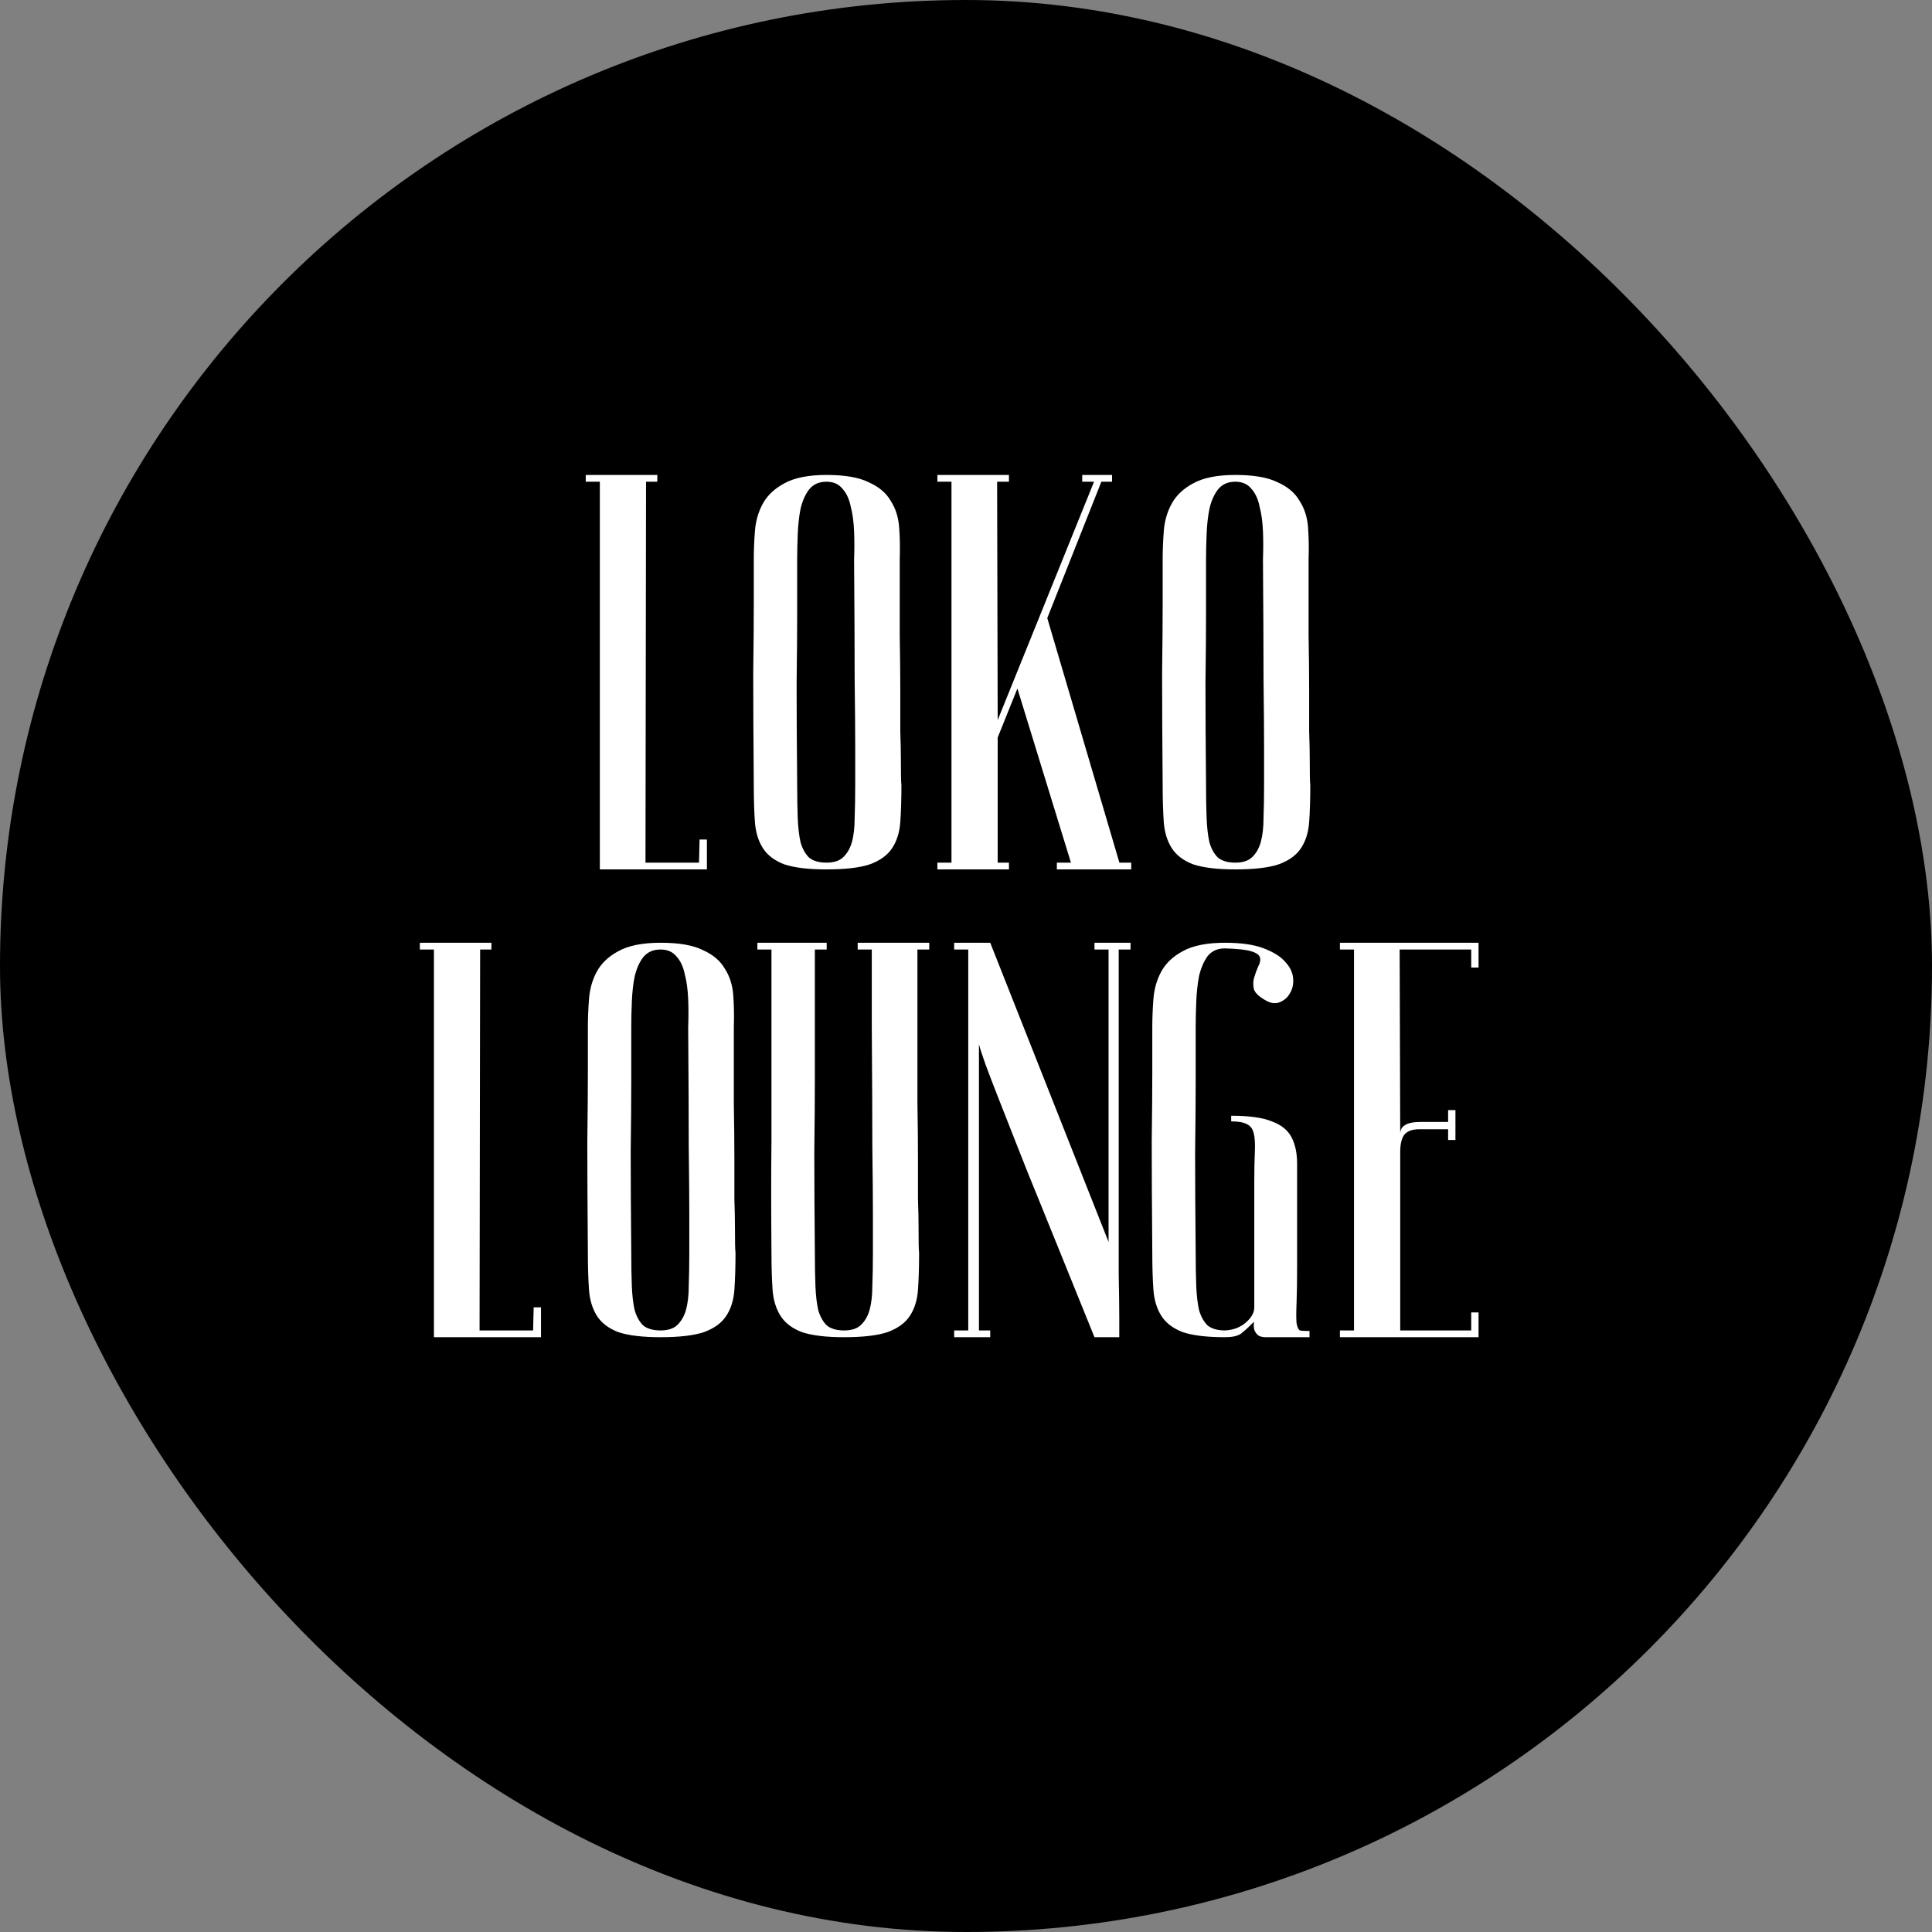 <svg width="120" height="120" viewBox="0 0 120 120" fill="none" xmlns="http://www.w3.org/2000/svg">
<rect x="0" y="0" width="120" height="120" fill="#808080" stroke="none"/>
<rect width="120" height="120" rx="60" fill="black"/>
<path d="M37.257 54V29.92H36.382V29.5H40.827V29.92H40.127L40.092 53.58H43.417L43.452 52.145H43.907V54H37.257ZM46.819 48.75C46.796 45.95 46.784 43.652 46.784 41.855C46.807 40.058 46.819 38.635 46.819 37.585V34.75C46.819 34.19 46.842 33.607 46.889 33C46.936 32.37 47.099 31.798 47.379 31.285C47.659 30.772 48.102 30.352 48.709 30.025C49.339 29.675 50.214 29.5 51.334 29.5C52.477 29.5 53.352 29.652 53.959 29.955C54.589 30.235 55.044 30.62 55.324 31.11C55.627 31.577 55.802 32.125 55.849 32.755C55.896 33.385 55.907 34.05 55.884 34.75C55.884 36.523 55.884 38.087 55.884 39.44C55.907 40.77 55.919 41.937 55.919 42.94C55.919 43.92 55.919 44.748 55.919 45.425C55.942 46.102 55.954 46.65 55.954 47.07C55.954 48.073 55.966 48.633 55.989 48.75C55.989 49.637 55.966 50.407 55.919 51.06C55.872 51.713 55.697 52.262 55.394 52.705C55.114 53.125 54.659 53.452 54.029 53.685C53.399 53.895 52.501 54 51.334 54C50.214 54 49.339 53.895 48.709 53.685C48.102 53.452 47.659 53.113 47.379 52.67C47.099 52.227 46.936 51.69 46.889 51.06C46.842 50.407 46.819 49.637 46.819 48.75ZM49.514 48.75C49.514 49.52 49.526 50.208 49.549 50.815C49.572 51.398 49.631 51.9 49.724 52.32C49.841 52.717 50.016 53.032 50.249 53.265C50.506 53.475 50.867 53.58 51.334 53.58C51.777 53.58 52.116 53.475 52.349 53.265C52.606 53.032 52.792 52.717 52.909 52.32C53.026 51.9 53.084 51.398 53.084 50.815C53.107 50.208 53.119 49.52 53.119 48.75V46.37C53.119 45.39 53.107 43.99 53.084 42.17C53.084 40.327 53.072 37.853 53.049 34.75C53.072 34.143 53.072 33.56 53.049 33C53.026 32.417 52.956 31.903 52.839 31.46C52.746 30.993 52.571 30.62 52.314 30.34C52.081 30.06 51.754 29.92 51.334 29.92C50.867 29.92 50.506 30.083 50.249 30.41C50.016 30.713 49.841 31.11 49.724 31.6C49.631 32.067 49.572 32.592 49.549 33.175C49.526 33.735 49.514 34.26 49.514 34.75V38.11C49.514 39.253 49.502 40.712 49.479 42.485C49.479 44.235 49.491 46.323 49.514 48.75ZM61.968 45.81V53.58H62.668V54H58.223V53.58H59.098V29.92H58.223V29.5H62.668V29.92H61.933L61.968 44.725L67.953 29.92H67.218V29.5H69.073V29.92H68.408L65.048 38.39L69.528 53.58H70.263V54H65.643V53.58H66.518L63.193 42.765L61.968 45.81ZM72.215 48.75C72.191 45.95 72.18 43.652 72.18 41.855C72.203 40.058 72.215 38.635 72.215 37.585V34.75C72.215 34.19 72.238 33.607 72.284 33C72.331 32.37 72.495 31.798 72.775 31.285C73.055 30.772 73.498 30.352 74.105 30.025C74.734 29.675 75.609 29.5 76.73 29.5C77.873 29.5 78.748 29.652 79.355 29.955C79.984 30.235 80.439 30.62 80.719 31.11C81.023 31.577 81.198 32.125 81.245 32.755C81.291 33.385 81.303 34.05 81.279 34.75C81.279 36.523 81.279 38.087 81.279 39.44C81.303 40.77 81.314 41.937 81.314 42.94C81.314 43.92 81.314 44.748 81.314 45.425C81.338 46.102 81.35 46.65 81.35 47.07C81.35 48.073 81.361 48.633 81.385 48.75C81.385 49.637 81.361 50.407 81.314 51.06C81.268 51.713 81.093 52.262 80.79 52.705C80.51 53.125 80.055 53.452 79.424 53.685C78.794 53.895 77.896 54 76.73 54C75.609 54 74.734 53.895 74.105 53.685C73.498 53.452 73.055 53.113 72.775 52.67C72.495 52.227 72.331 51.69 72.284 51.06C72.238 50.407 72.215 49.637 72.215 48.75ZM74.909 48.75C74.909 49.52 74.921 50.208 74.945 50.815C74.968 51.398 75.026 51.9 75.12 52.32C75.236 52.717 75.411 53.032 75.644 53.265C75.901 53.475 76.263 53.58 76.73 53.58C77.173 53.58 77.511 53.475 77.745 53.265C78.001 53.032 78.188 52.717 78.305 52.32C78.421 51.9 78.48 51.398 78.48 50.815C78.503 50.208 78.514 49.52 78.514 48.75V46.37C78.514 45.39 78.503 43.99 78.48 42.17C78.48 40.327 78.468 37.853 78.445 34.75C78.468 34.143 78.468 33.56 78.445 33C78.421 32.417 78.351 31.903 78.234 31.46C78.141 30.993 77.966 30.62 77.71 30.34C77.476 30.06 77.15 29.92 76.73 29.92C76.263 29.92 75.901 30.083 75.644 30.41C75.411 30.713 75.236 31.11 75.12 31.6C75.026 32.067 74.968 32.592 74.945 33.175C74.921 33.735 74.909 34.26 74.909 34.75V38.11C74.909 39.253 74.898 40.712 74.874 42.485C74.874 44.235 74.886 46.323 74.909 48.75Z" fill="white"/>
<path d="M26.952 83.056V58.976H26.077V58.556H30.522V58.976H29.822L29.787 82.636H33.112L33.147 81.201H33.602V83.056H26.952ZM36.514 77.806C36.49 75.006 36.479 72.707 36.479 70.911C36.502 69.114 36.514 67.691 36.514 66.641V63.806C36.514 63.246 36.537 62.662 36.584 62.056C36.63 61.426 36.794 60.854 37.074 60.341C37.354 59.827 37.797 59.407 38.404 59.081C39.034 58.731 39.909 58.556 41.029 58.556C42.172 58.556 43.047 58.707 43.654 59.011C44.284 59.291 44.739 59.676 45.019 60.166C45.322 60.632 45.497 61.181 45.544 61.811C45.59 62.441 45.602 63.106 45.579 63.806C45.579 65.579 45.579 67.142 45.579 68.496C45.602 69.826 45.614 70.992 45.614 71.996C45.614 72.976 45.614 73.804 45.614 74.481C45.637 75.157 45.649 75.706 45.649 76.126C45.649 77.129 45.66 77.689 45.684 77.806C45.684 78.692 45.66 79.462 45.614 80.116C45.567 80.769 45.392 81.317 45.089 81.761C44.809 82.181 44.354 82.507 43.724 82.741C43.094 82.951 42.195 83.056 41.029 83.056C39.909 83.056 39.034 82.951 38.404 82.741C37.797 82.507 37.354 82.169 37.074 81.726C36.794 81.282 36.63 80.746 36.584 80.116C36.537 79.462 36.514 78.692 36.514 77.806ZM39.209 77.806C39.209 78.576 39.22 79.264 39.244 79.871C39.267 80.454 39.325 80.956 39.419 81.376C39.535 81.772 39.71 82.087 39.944 82.321C40.2 82.531 40.562 82.636 41.029 82.636C41.472 82.636 41.81 82.531 42.044 82.321C42.3 82.087 42.487 81.772 42.604 81.376C42.72 80.956 42.779 80.454 42.779 79.871C42.802 79.264 42.814 78.576 42.814 77.806V75.426C42.814 74.446 42.802 73.046 42.779 71.226C42.779 69.382 42.767 66.909 42.744 63.806C42.767 63.199 42.767 62.616 42.744 62.056C42.72 61.472 42.65 60.959 42.534 60.516C42.44 60.049 42.265 59.676 42.009 59.396C41.775 59.116 41.449 58.976 41.029 58.976C40.562 58.976 40.2 59.139 39.944 59.466C39.71 59.769 39.535 60.166 39.419 60.656C39.325 61.122 39.267 61.647 39.244 62.231C39.22 62.791 39.209 63.316 39.209 63.806V67.166C39.209 68.309 39.197 69.767 39.174 71.541C39.174 73.291 39.185 75.379 39.209 77.806ZM56.983 63.806C56.983 65.579 56.983 67.142 56.983 68.496C57.006 69.826 57.017 70.992 57.017 71.996C57.017 72.976 57.017 73.804 57.017 74.481C57.041 75.157 57.053 75.706 57.053 76.126C57.053 77.129 57.064 77.689 57.087 77.806C57.087 78.692 57.064 79.462 57.017 80.116C56.971 80.769 56.796 81.317 56.492 81.761C56.212 82.181 55.758 82.507 55.127 82.741C54.498 82.951 53.599 83.056 52.432 83.056C51.312 83.056 50.438 82.951 49.807 82.741C49.201 82.507 48.758 82.169 48.477 81.726C48.197 81.282 48.034 80.746 47.987 80.116C47.941 79.462 47.917 78.692 47.917 77.806C47.894 75.006 47.894 72.707 47.917 70.911C47.917 69.114 47.917 67.691 47.917 66.641V63.806V58.976H47.042V58.556H51.347V58.976H50.612V63.806V67.166C50.612 68.309 50.601 69.767 50.578 71.541C50.578 73.291 50.589 75.379 50.612 77.806C50.612 78.576 50.624 79.264 50.648 79.871C50.671 80.454 50.729 80.956 50.822 81.376C50.939 81.772 51.114 82.087 51.347 82.321C51.604 82.531 51.966 82.636 52.432 82.636C52.876 82.636 53.214 82.531 53.447 82.321C53.704 82.087 53.891 81.772 54.008 81.376C54.124 80.956 54.182 80.454 54.182 79.871C54.206 79.264 54.218 78.576 54.218 77.806V75.426C54.218 74.446 54.206 73.046 54.182 71.226C54.182 69.382 54.171 66.909 54.148 63.806V58.976H53.273V58.556H57.718V58.976H56.983V63.806ZM67.98 83.056C66.72 79.952 65.577 77.129 64.55 74.586C64.107 73.512 63.675 72.439 63.255 71.366C62.835 70.292 62.45 69.312 62.1 68.426C61.75 67.539 61.459 66.781 61.225 66.151C60.992 65.497 60.852 65.066 60.805 64.856V82.636H61.505V83.056H59.265V82.636H60.14V58.976H59.265V58.556H61.505L68.855 77.141V58.976H67.98V58.556H70.22V58.976H69.485V70.876C69.485 72.369 69.485 73.839 69.485 75.286C69.485 76.709 69.485 77.992 69.485 79.136C69.508 80.279 69.52 81.212 69.52 81.936C69.52 82.636 69.52 83.009 69.52 83.056H67.98ZM76.086 58.906C75.619 58.906 75.257 59.069 75.001 59.396C74.767 59.722 74.592 60.131 74.476 60.621C74.382 61.111 74.324 61.647 74.301 62.231C74.277 62.791 74.266 63.316 74.266 63.806V67.166C74.266 68.309 74.254 69.767 74.231 71.541C74.231 73.291 74.242 75.379 74.266 77.806C74.266 78.576 74.277 79.264 74.301 79.871C74.324 80.454 74.382 80.956 74.476 81.376C74.592 81.772 74.767 82.087 75.001 82.321C75.257 82.531 75.619 82.636 76.086 82.636C76.599 82.612 77.031 82.449 77.381 82.146C77.731 81.842 77.906 81.527 77.906 81.201V77.771V73.431C77.906 72.661 77.917 72.031 77.941 71.541C77.964 71.051 77.941 70.666 77.871 70.386C77.801 70.106 77.661 69.919 77.451 69.826C77.241 69.709 76.914 69.651 76.471 69.651V69.301C77.591 69.301 78.431 69.417 78.991 69.651C79.574 69.861 79.982 70.187 80.216 70.631C80.449 71.074 80.566 71.622 80.566 72.276C80.566 72.929 80.566 73.687 80.566 74.551V78.576C80.566 79.602 80.554 80.396 80.531 80.956C80.507 81.516 80.507 81.924 80.531 82.181C80.577 82.437 80.647 82.589 80.741 82.636C80.857 82.659 81.056 82.671 81.336 82.671V83.056H78.606C78.396 83.056 78.232 83.009 78.116 82.916C78.022 82.822 77.952 82.717 77.906 82.601C77.882 82.484 77.871 82.379 77.871 82.286C77.894 82.192 77.894 82.134 77.871 82.111L77.661 82.321C77.474 82.507 77.276 82.682 77.066 82.846C76.856 82.986 76.529 83.056 76.086 83.056C74.966 83.056 74.091 82.951 73.461 82.741C72.854 82.507 72.411 82.169 72.131 81.726C71.851 81.282 71.687 80.746 71.641 80.116C71.594 79.462 71.571 78.692 71.571 77.806C71.547 75.006 71.536 72.707 71.536 70.911C71.559 69.114 71.571 67.691 71.571 66.641V63.806C71.571 63.246 71.594 62.662 71.641 62.056C71.687 61.426 71.851 60.854 72.131 60.341C72.411 59.827 72.854 59.407 73.461 59.081C74.091 58.731 74.966 58.556 76.086 58.556C77.089 58.556 77.894 58.672 78.501 58.906C79.107 59.139 79.551 59.419 79.831 59.746C80.134 60.072 80.297 60.422 80.321 60.796C80.344 61.146 80.274 61.449 80.111 61.706C79.971 61.962 79.749 62.149 79.446 62.266C79.166 62.359 78.862 62.301 78.536 62.091C78.139 61.857 77.917 61.624 77.871 61.391C77.824 61.134 77.836 60.901 77.906 60.691C77.976 60.457 78.057 60.236 78.151 60.026C78.267 59.816 78.302 59.629 78.256 59.466C78.209 59.302 78.022 59.174 77.696 59.081C77.392 58.987 76.856 58.929 76.086 58.906ZM91.835 58.556V60.096H91.38V58.976H86.935L86.97 70.421C86.97 70.187 87.063 70.012 87.25 69.896C87.437 69.756 87.775 69.686 88.265 69.686H89.945V68.951H90.4V70.806H89.945V70.141H88.125C87.705 70.141 87.402 70.257 87.215 70.491C87.052 70.724 86.97 71.074 86.97 71.541V82.636H91.38V81.516H91.835V83.056H83.225V82.636H84.1V58.976H83.225V58.556H91.835Z" fill="white"/>
</svg>
